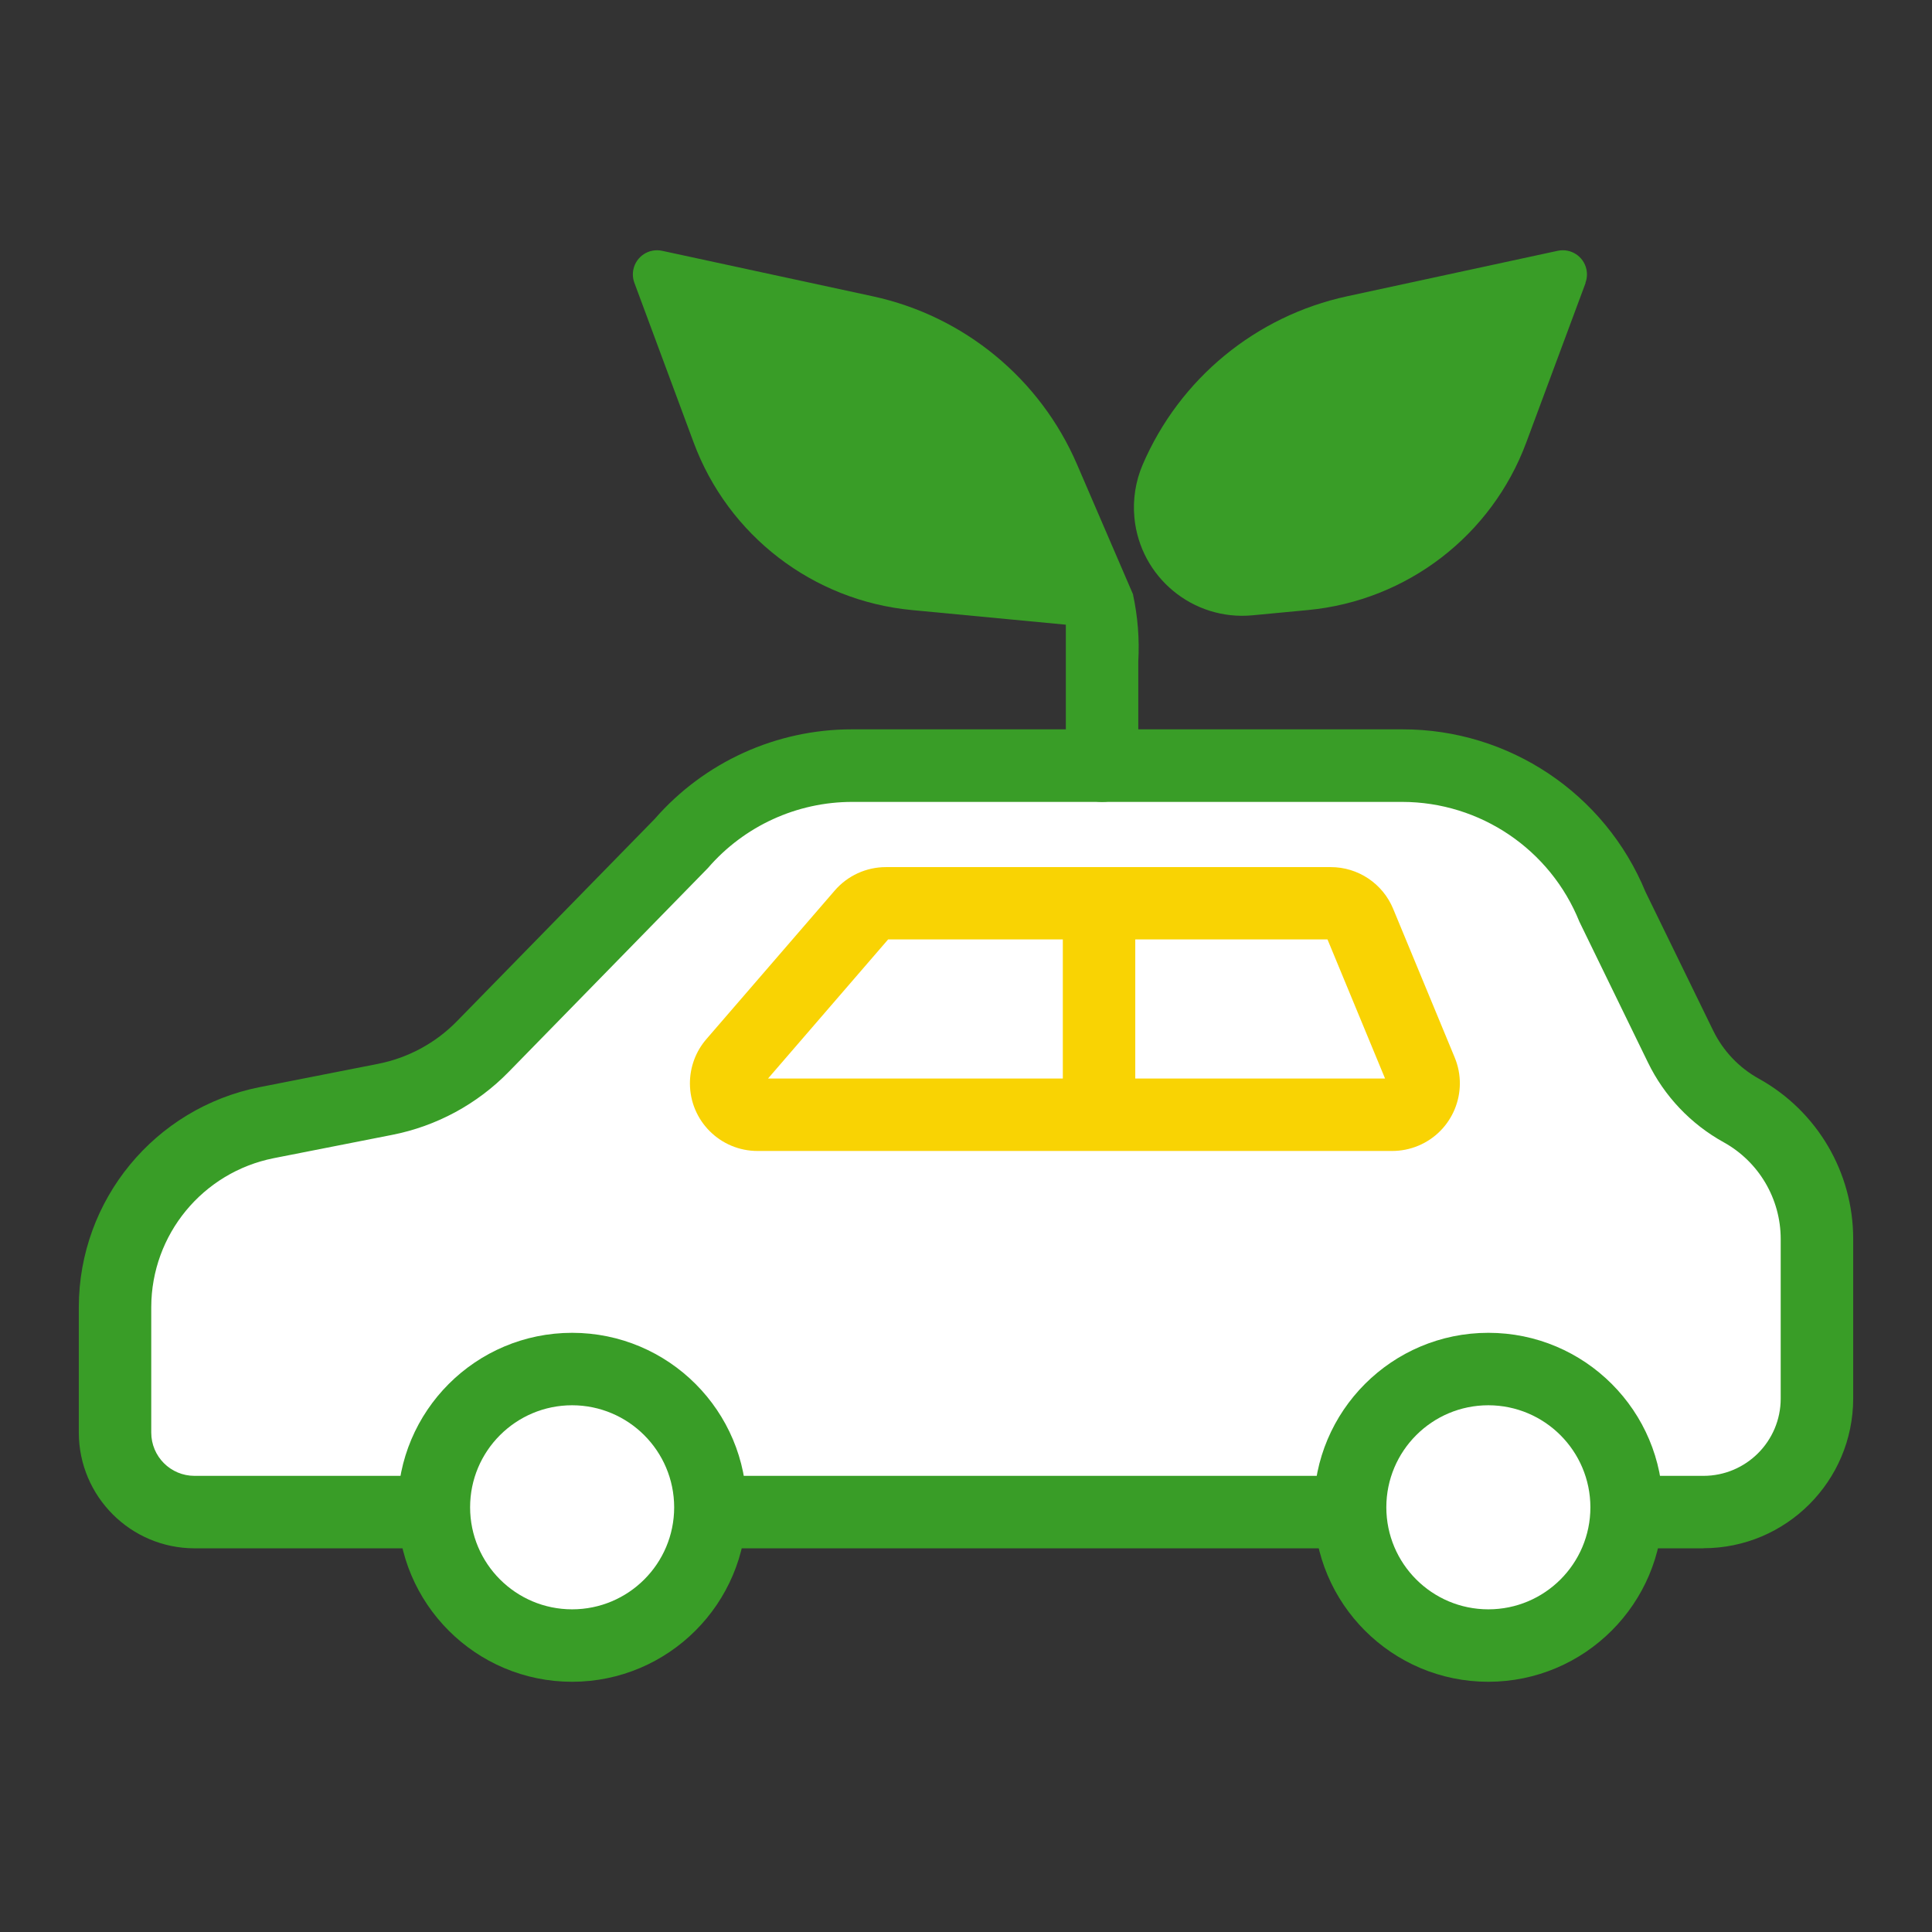<?xml version="1.0" encoding="UTF-8"?>
<svg id="_グループ_998" data-name="グループ_998" xmlns="http://www.w3.org/2000/svg" xmlns:xlink="http://www.w3.org/1999/xlink" viewBox="0 0 80 80">
  <rect x="0" y="0" width="80" height="80" fill="#333333" stroke="none"/>
  <defs>
    <clipPath id="clippath">
      <rect width="80" height="80" style="fill: none;"/>
    </clipPath>
  </defs>
  <g style="clip-path: url(#clippath);">
    <g id="_グループ_997" data-name="グループ_997">
      <path id="_パス_2726" data-name="パス_2726" d="M69.3,62.414H10.857c-3.314,0-6-2.686-6-6v-3.728c.001-2.897,2.072-5.38,4.922-5.9l6.747-1.232c1.26-.23,2.413-.857,3.291-1.79l9.7-10.3c1.134-1.204,2.714-1.887,4.368-1.887h26.073c2.248 0,4.308,1.257,5.336,3.257l4.483,8.72c.347.676.82,1.28,1.393,1.779l2.077,1.811c1.305,1.14,2.054,2.788,2.053,4.521v4.749c0,3.314-2.686,6-6,6" style="fill: #fff;"/>
      <path id="_パス_2727" data-name="パス_2727" d="M70.535,64.113H8.054c-2.644-.005-4.785-2.147-4.791-4.79v-5.2c.007-4.433,3.142-8.244,7.49-9.107l4.894-.963c1.248-.244,2.392-.862,3.28-1.773l8.18-8.366c2.062-2.366,5.049-3.72,8.187-3.714h22.77c4.412-.008,8.392,2.651,10.073,6.731l2.8,5.739c.412.847,1.075,1.545,1.9,2,2.407,1.337,3.9,3.874,3.9,6.628v6.611c-.004,3.423-2.777,6.196-6.2,6.2M35.294,33.205c-2.296-.001-4.479.998-5.979,2.737l-8.244,8.435c-1.311,1.345-3.001,2.258-4.845,2.618l-4.893.963c-2.942.586-5.063,3.164-5.07,6.164v5.2c.001.989.802,1.79,1.791,1.79h62.481c1.767,0,3.2-1.433,3.2-3.2v-6.612c-.002-1.663-.905-3.194-2.359-4-1.363-.753-2.46-1.909-3.14-3.309l-2.836-5.823c-1.205-2.996-4.109-4.96-7.338-4.963h-22.768Z" style="fill: #399d27;"/>
      <path id="_パス_2728" data-name="パス_2728" d="M58.851,44.36l-2.546-6.15c-.202-.484-.675-.8-1.2-.8h-18.421c-.379-0-.739.164-.986.451l-5.312,6.15c-.471.542-.414,1.363.128,1.834.238.207.543.32.858.319h26.276c.718,0,1.3-.582,1.3-1.3,0-.172-.034-.342-.1-.5" style="fill: #fff;"/>
      <path id="_パス_2729" data-name="パス_2729" d="M57.648,47.659h-26.277c-1.546.002-2.801-1.25-2.803-2.797-.001-.674.242-1.327.683-1.836l5.313-6.15c.532-.617,1.306-.971,2.12-.971h18.416c1.135-.002,2.159.683,2.59,1.733l2.545,6.148c.593,1.428-.085,3.067-1.513,3.659-.341.141-.707.214-1.076.214M31.803,44.659h25.549l-2.383-5.759h-18.194l-4.972,5.759Z" style="fill: #f9d303;"/>
      <rect id="_長方形_1197" data-name="長方形_1197" x="44.009" y="37.405" width="3" height="8.754" style="fill: #f9d303;"/>
      <path id="_パス_2730" data-name="パス_2730" d="M29.415,62.414c0,3.162-2.563,5.725-5.725,5.725s-5.725-2.563-5.725-5.725c0-3.162,2.563-5.725,5.725-5.725h0c3.162,0,5.725,2.563,5.725,5.725" style="fill: #fff;"/>
      <path id="_パス_2731" data-name="パス_2731" d="M23.69,69.639c-3.99-.001-7.225-3.236-7.224-7.226.001-3.99,3.236-7.224,7.226-7.224,3.99.001,7.225,3.236,7.224,7.226h0c-.005,3.988-3.238,7.22-7.226,7.224M23.69,58.189c-2.333.001-4.225,1.893-4.224,4.226.001,2.333,1.893,4.224,4.226,4.224,2.333-.001,4.223-1.891,4.224-4.224-.003-2.333-1.893-4.223-4.226-4.226" style="fill: #399d27;"/>
      <path id="_パス_2732" data-name="パス_2732" d="M67.355,62.414c0,3.162-2.563,5.725-5.725,5.725s-5.725-2.563-5.725-5.725,2.563-5.725,5.725-5.725h0c3.162,0,5.725,2.563,5.725,5.725" style="fill: #fff;"/>
      <path id="_パス_2733" data-name="パス_2733" d="M61.63,69.639c-3.99,0-7.225-3.235-7.225-7.225,0-3.99,3.235-7.225,7.225-7.225,3.99,0,7.225,3.235,7.225,7.225v.001c-.005,3.988-3.237,7.219-7.225,7.224M61.63,58.189c-2.333,0-4.225,1.892-4.225,4.225s1.892,4.225,4.225,4.225,4.224-1.891,4.225-4.224c-.003-2.332-1.893-4.223-4.225-4.226" style="fill: #399d27;"/>
      <path id="_パス_2734" data-name="パス_2734" d="M65.658,11.71l-2.458,6.611c-1.431,3.854-4.94,6.55-9.033,6.939l-2.3.218c-2.468.235-4.659-1.575-4.894-4.043-.071-.751.047-1.507.345-2.2,1.529-3.554,4.682-6.15,8.464-6.967l8.719-1.883c.54-.117,1.072.226,1.189.766.04.186.026.38-.04.559" style="fill: #399d27;"/>
      <path id="_パス_2735" data-name="パス_2735" d="M46.921,24.621l-2.321-5.385c-1.528-3.555-4.682-6.151-8.464-6.968l-8.72-1.883c-.54-.116-1.072.227-1.188.767-.04.186-.026.379.04.558l2.454,6.611c1.43,3.855,4.94,6.551,9.033,6.94l6.379.606v5.839c0,.828.672,1.5,1.5,1.5s1.5-.672,1.5-1.5v-4.317c.052-.928-.021-1.859-.218-2.768" style="fill: #399d27;"/>
    </g>
  </g>
</svg>